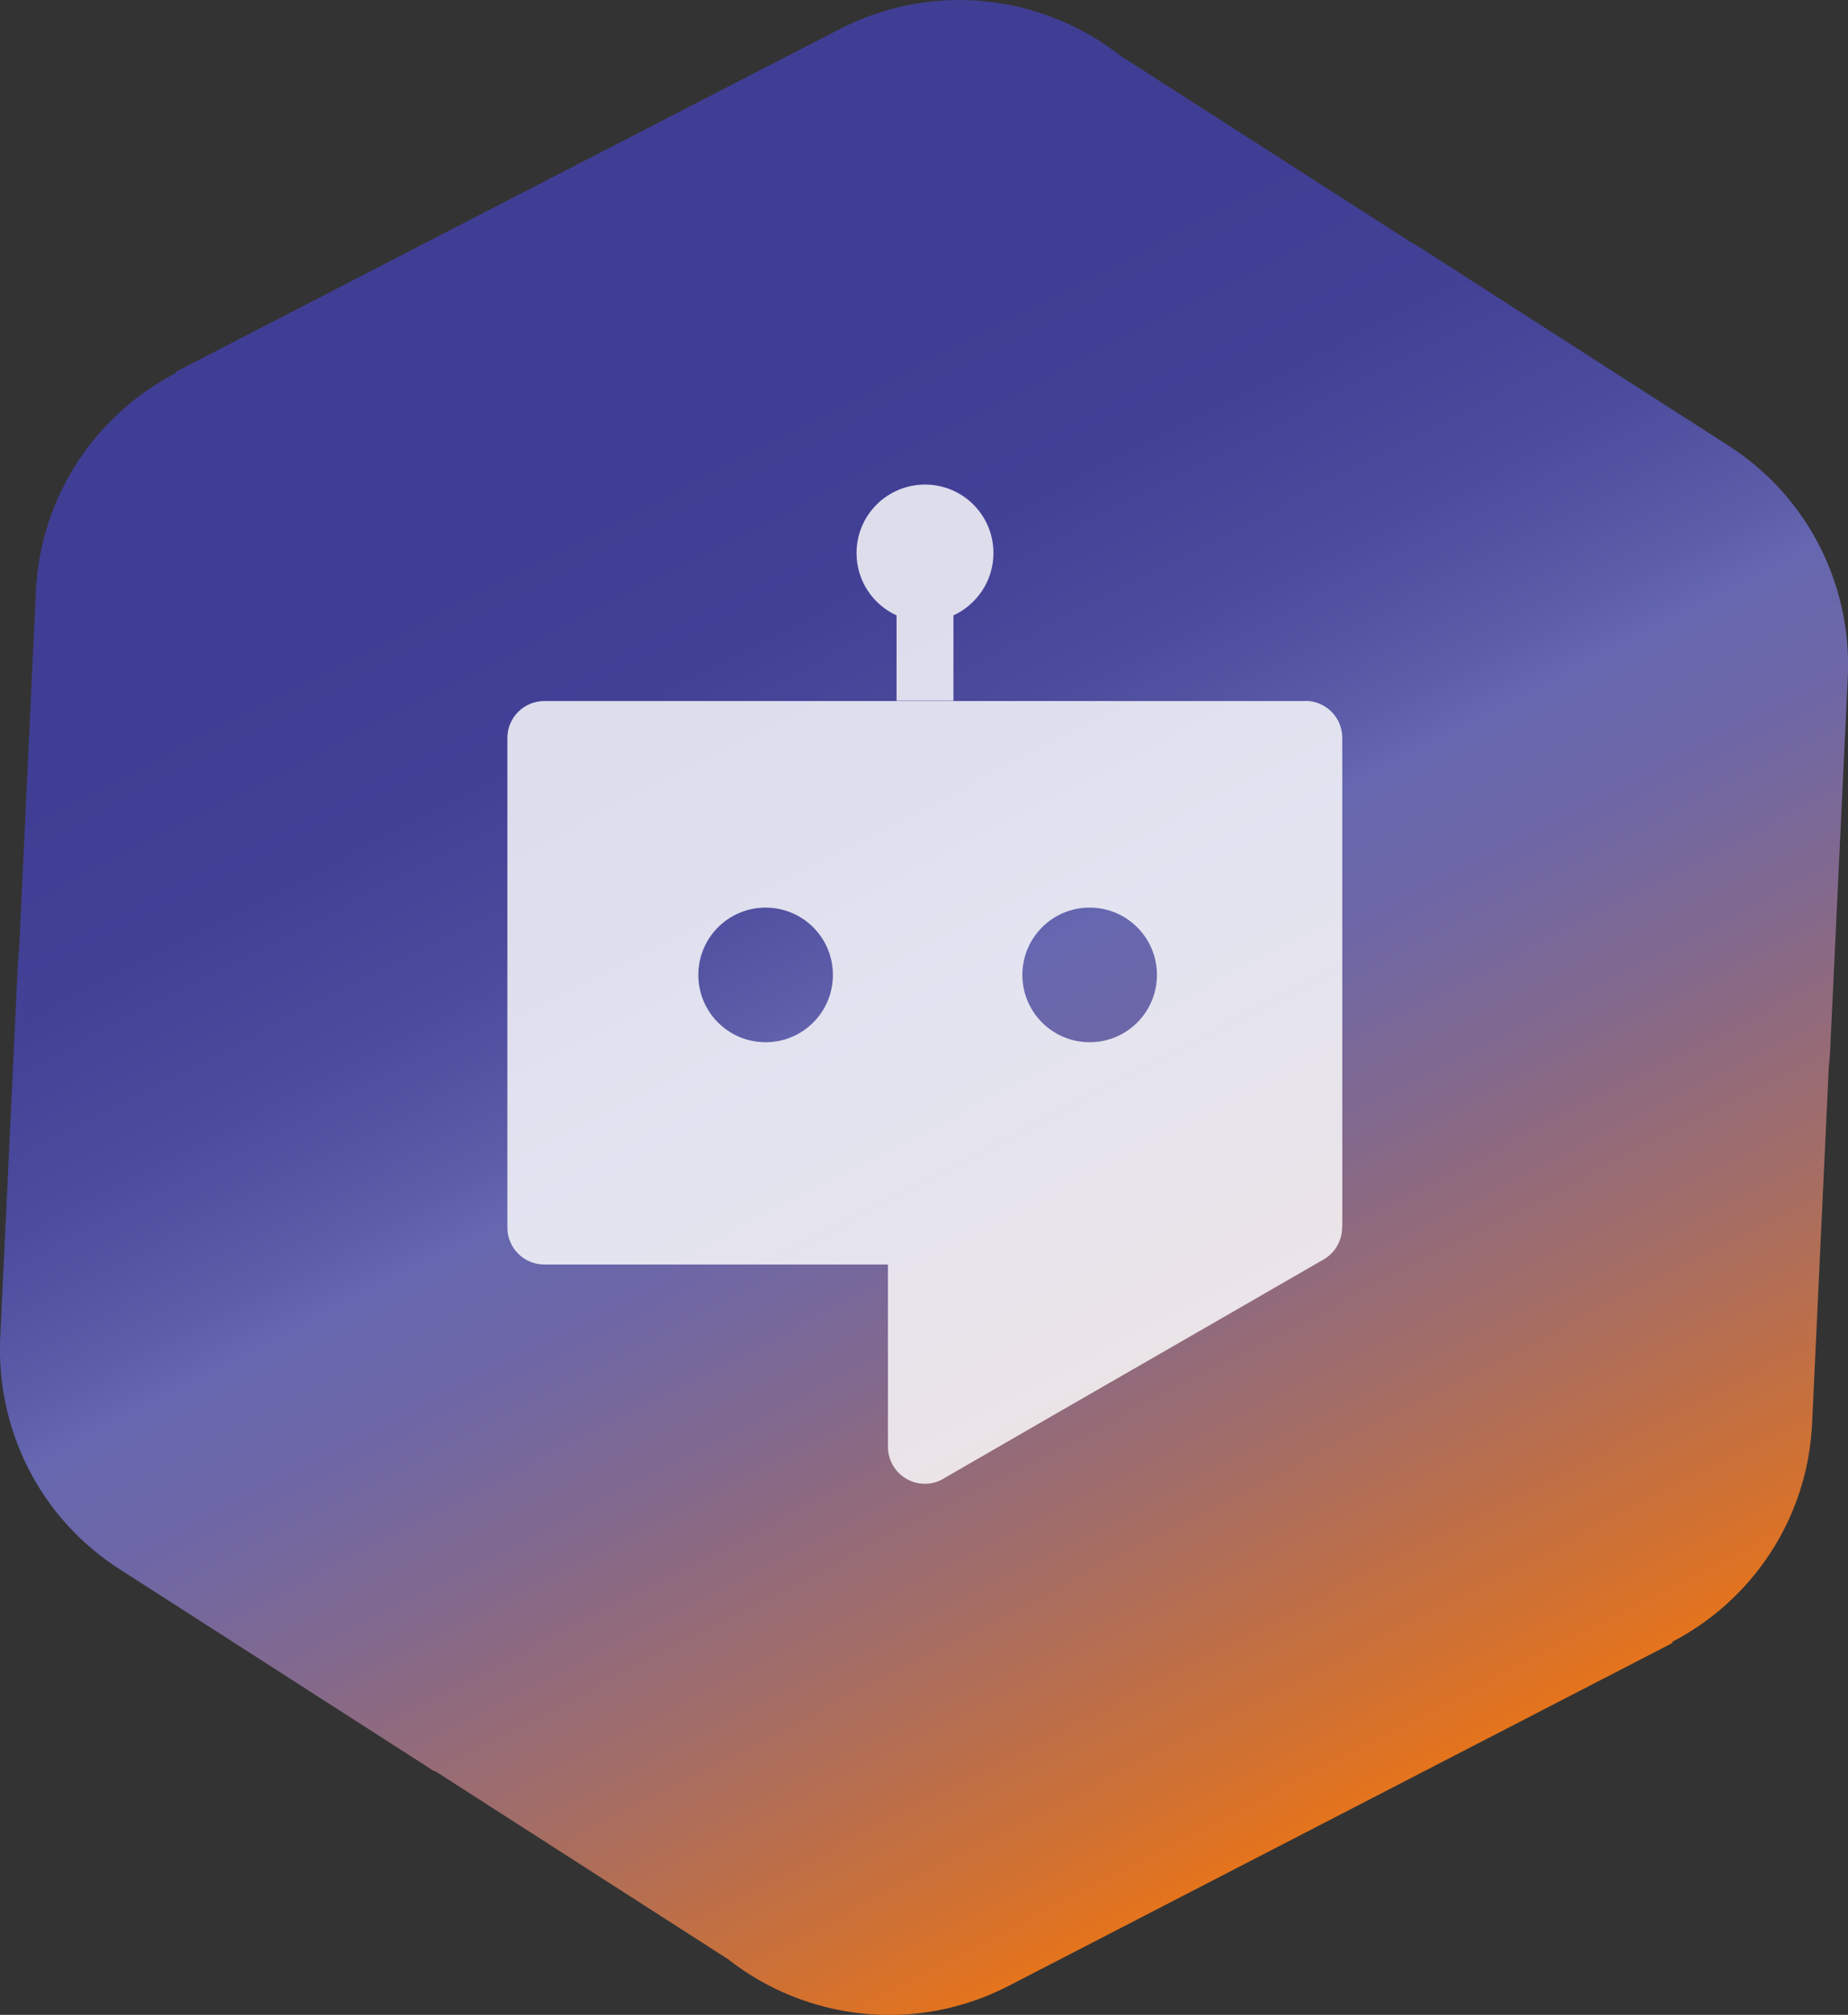 <?xml version="1.0" encoding="UTF-8"?>
<svg id="Layer_2" data-name="Layer 2" xmlns="http://www.w3.org/2000/svg" xmlns:xlink="http://www.w3.org/1999/xlink" viewBox="0 0 111.78 121.83">
  <rect x="0" y="0" width="111.78" height="121.83" fill="#333333" stroke="none"/>
  <defs>
    <style>
      .cls-1 {
        fill: url(#linear-gradient);
      }

      .cls-2, .cls-3 {
        fill: #fff;
        opacity: .82;
      }

      .cls-3 {
        fill-rule: evenodd;
      }
    </style>
    <linearGradient id="linear-gradient" x1="2464.28" y1="2180.82" x2="2574.1" y2="2180.82" gradientTransform="translate(838.6 -3177.07) rotate(62.7)" gradientUnits="userSpaceOnUse">
      <stop offset=".16" stop-color="#403e94"/>
      <stop offset=".27" stop-color="#434196"/>
      <stop offset=".37" stop-color="#4c4b9d"/>
      <stop offset=".46" stop-color="#5d5da9"/>
      <stop offset=".49" stop-color="#6667b0"/>
      <stop offset=".56" stop-color="#6d67a7"/>
      <stop offset=".66" stop-color="#82698e"/>
      <stop offset=".79" stop-color="#a36d67"/>
      <stop offset=".94" stop-color="#d17131"/>
      <stop offset="1" stop-color="#e77419"/>
    </linearGradient>
  </defs>
  <g id="Layer_1-2" data-name="Layer 1">
    <g>
      <path class="cls-1" d="M111.76,41.08l-1.06,22.44c-.02.32-.04.65-.08.96l-1.01,21.56c-.26,5.81-3.65,10.74-8.47,13.24l.03.06-20.08,10.37-20.08,10.37c-5.66,2.92-12.27,2.08-16.98-1.62l-17.73-11.38-.02.03-19.02-12.21C2.29,91.73-.28,86.24.02,80.75l1.06-22.44c.02-.33.04-.65.08-.96l1.01-21.56c.26-5.81,3.65-10.74,8.48-13.24l-.03-.06,20.08-10.37L50.79,1.76c5.66-2.92,12.27-2.08,16.98,1.61l17.73,11.38.02-.02,19.02,12.21c4.95,3.17,7.53,8.66,7.22,14.14h0Z"/>
      <path class="cls-3" d="M55.95,29.3c2.29,0,4.14,1.85,4.14,4.14,0,1.67-.99,3.11-2.42,3.77v5.16h-3.44v-5.16c-1.43-.65-2.42-2.09-2.42-3.77,0-2.29,1.85-4.14,4.15-4.14h0Z"/>
      <path class="cls-2" d="M78.97,42.39h-46.05c-1.23,0-2.23,1-2.23,2.23v29.61c0,1.23,1,2.23,2.23,2.23h20.79v11.03c0,1.23,1,2.23,2.23,2.23.45,0,.86-.13,1.21-.36,7.64-4.42,15.27-8.79,22.92-13.21.71-.41,1.11-1.16,1.11-1.93h.01v-29.61c0-1.23-1-2.23-2.23-2.23ZM46.31,63.02c-2.25,0-4.07-1.82-4.07-4.07s1.82-4.07,4.07-4.07,4.07,1.82,4.07,4.07-1.82,4.07-4.07,4.07ZM65.91,63.02c-2.25,0-4.07-1.82-4.07-4.07s1.82-4.07,4.07-4.07,4.07,1.82,4.07,4.07-1.82,4.07-4.07,4.07Z"/>
    </g>
  </g>
</svg>